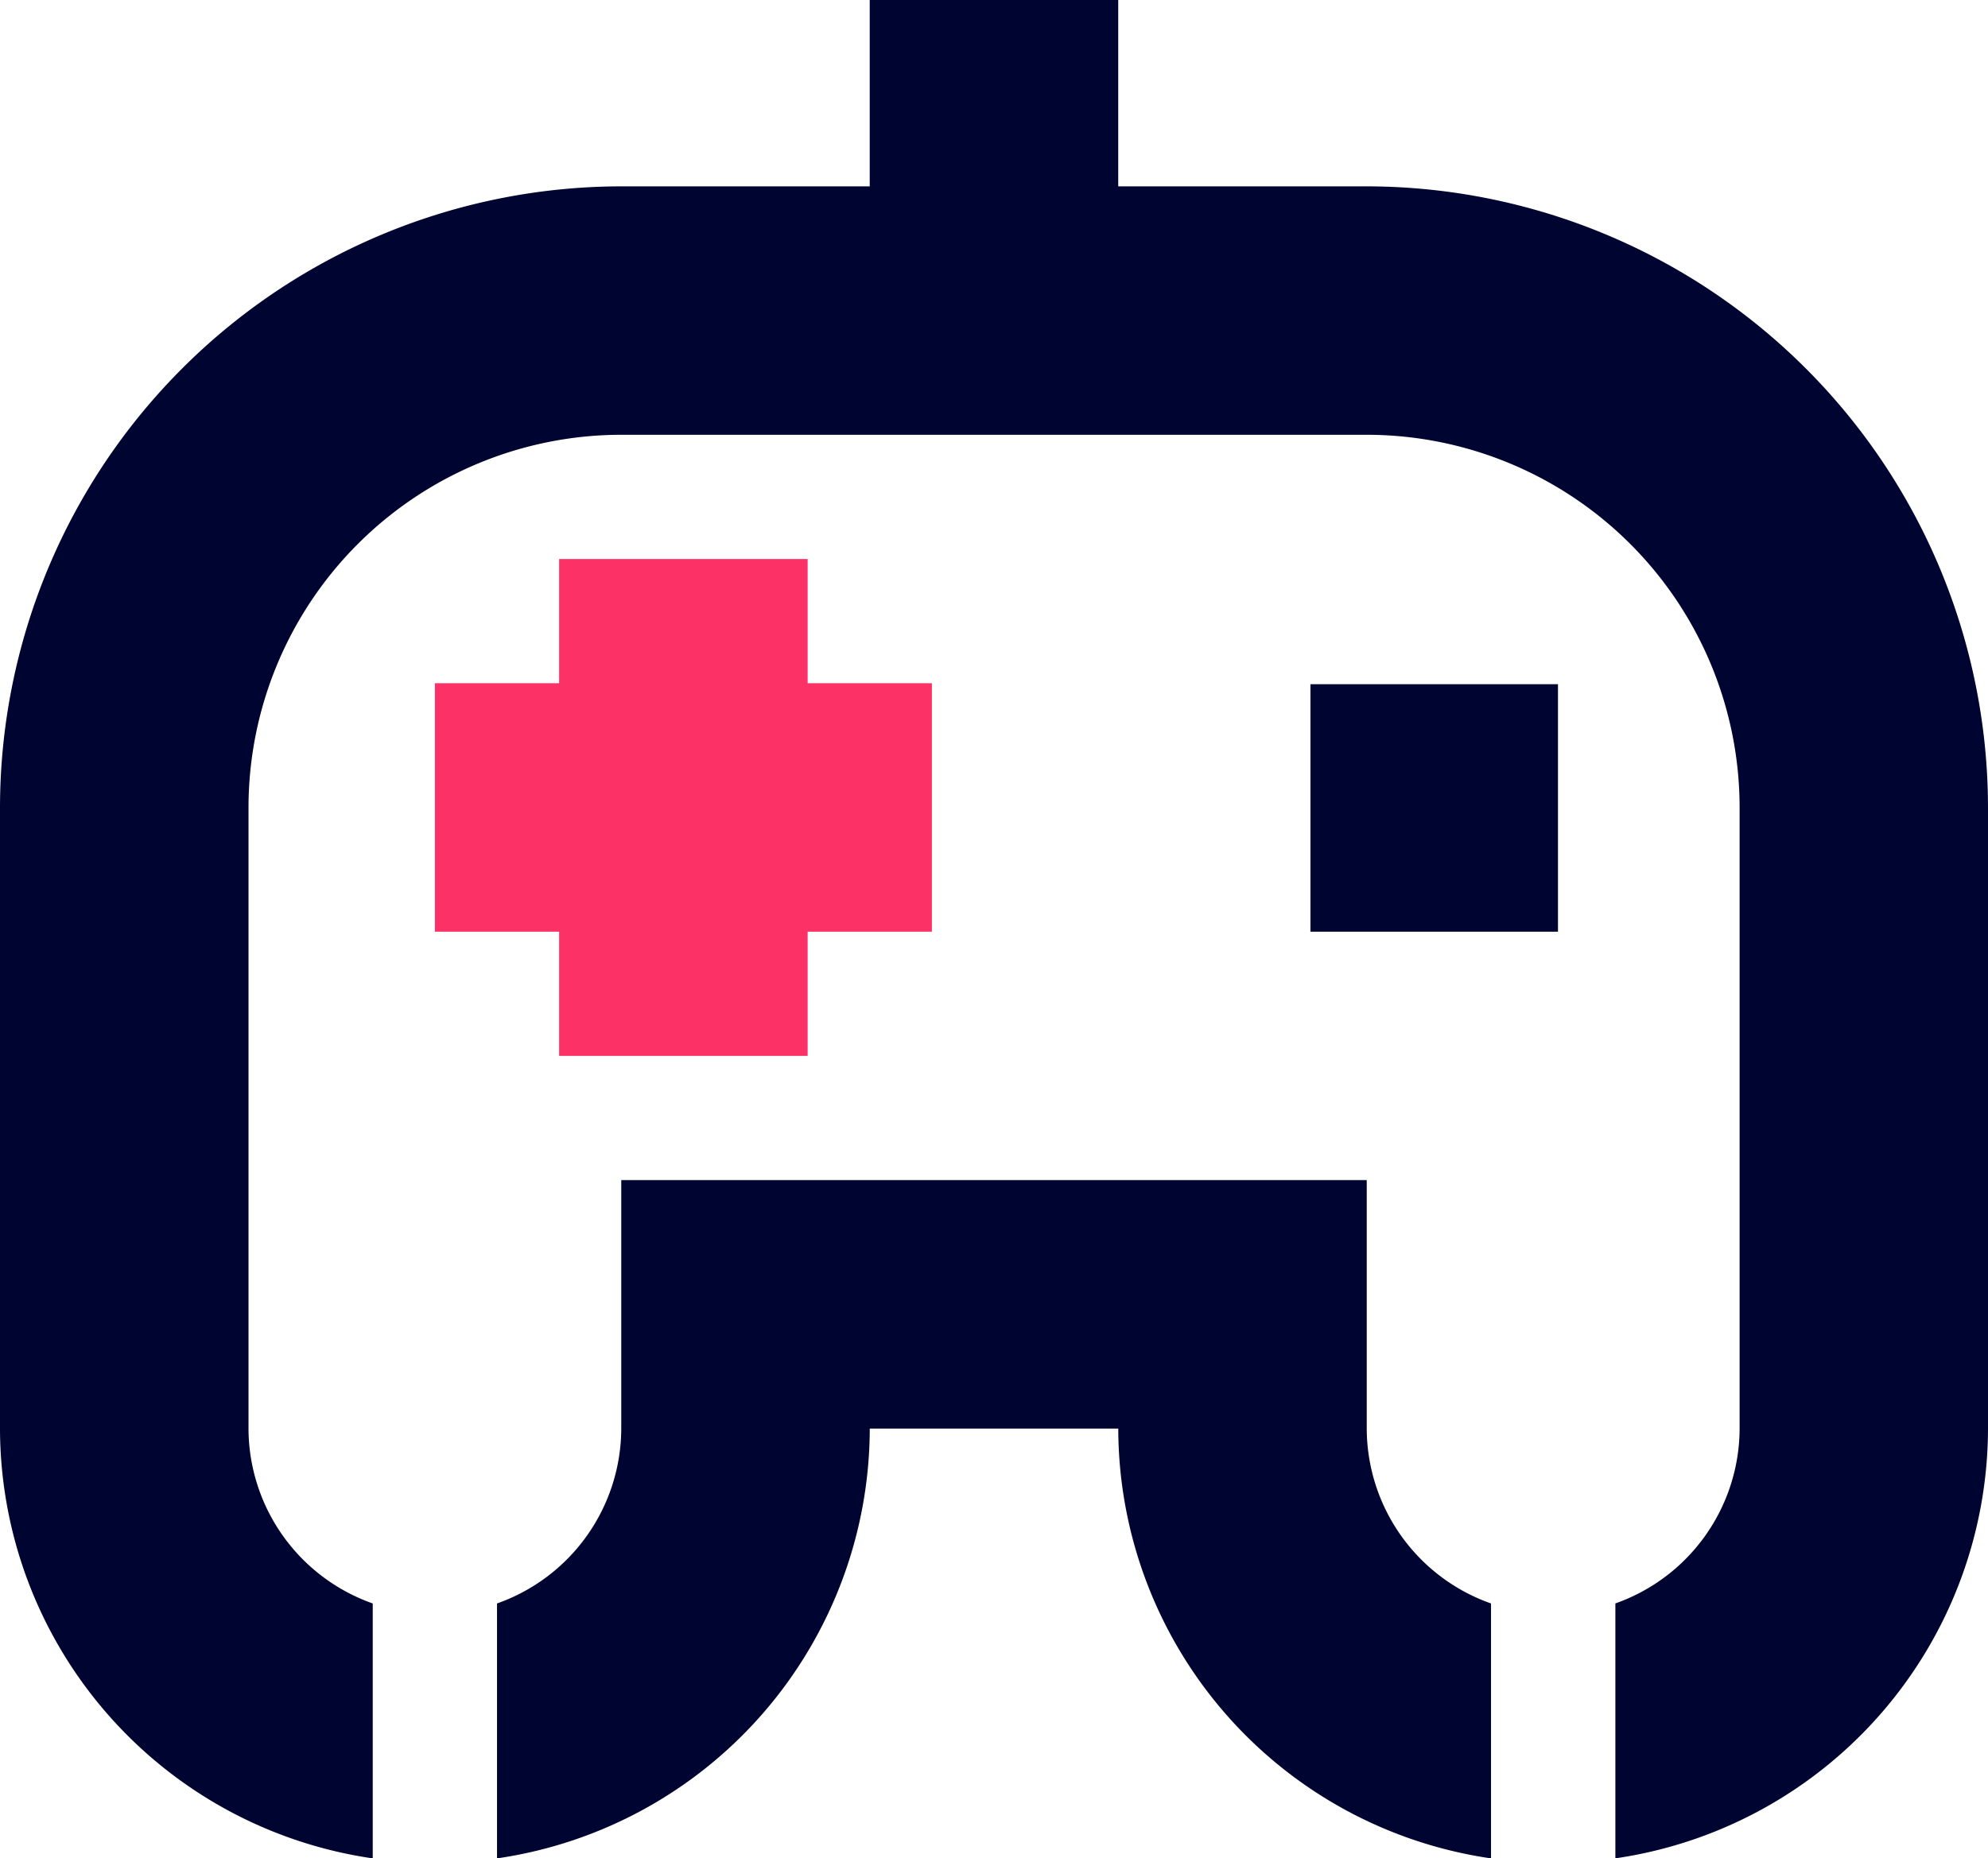 <svg xmlns="http://www.w3.org/2000/svg" width="49.254" height="46.052" viewBox="0 0 49.254 46.052"><g id="icons8-game-controller" transform="translate(0)"><path id="Path_11514" data-name="Path 11514" d="M29.548,26.157V20H11.078v6.157A4.609,4.609,0,0,1,8,30.491v6.317a10.783,10.783,0,0,0,9.235-10.651h6.157a10.783,10.783,0,0,0,9.235,10.651V30.491A4.609,4.609,0,0,1,29.548,26.157Z" transform="translate(4.314 9.244)" fill="#000430"></path><path id="Path_11515" data-name="Path 11515" d="M19.313,13.078H16.235V10H10.078v3.078H7v6.157h3.078v3.078h6.157V19.235h3.078Z" transform="translate(3.775 3.853)" fill="#fc3165"></path><rect id="Rectangle_2052" data-name="Rectangle 2052" width="6.133" height="6.133" transform="translate(32.467 16.955)" fill="#000430"></rect><path id="Path_11516" data-name="Path 11516" d="M33.862,5.618H27.705V1H21.548V5.618H15.392A15.409,15.409,0,0,0,0,21.009V36.4A10.783,10.783,0,0,0,9.235,47.052V40.735A4.609,4.609,0,0,1,6.157,36.4V21.009a9.244,9.244,0,0,1,9.235-9.235h18.47A9.244,9.244,0,0,1,43.1,21.009V36.4a4.609,4.609,0,0,1-3.078,4.334v6.317A10.783,10.783,0,0,0,49.254,36.4V21.009A15.409,15.409,0,0,0,33.862,5.618Z" transform="translate(0 -1)" fill="#000430"></path></g></svg>